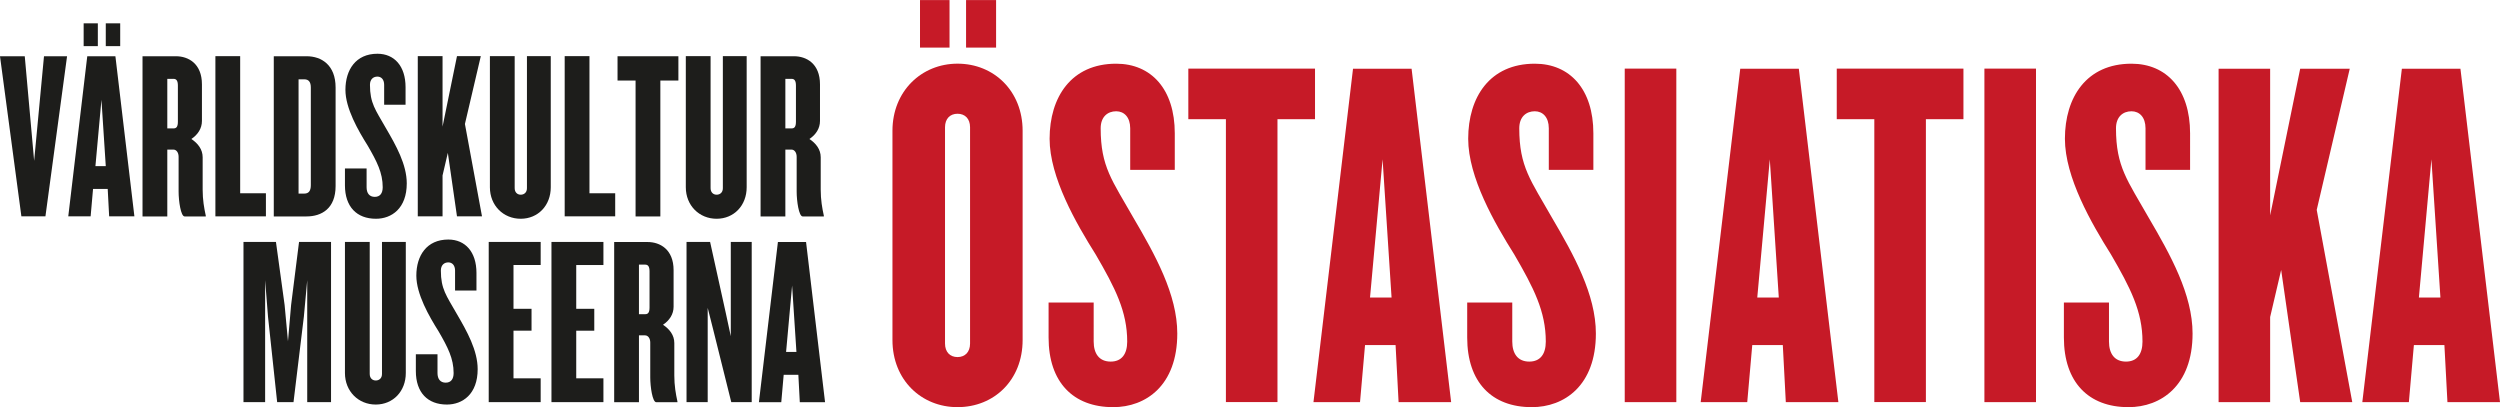 <?xml version="1.0" encoding="UTF-8" standalone="no"?>
<svg
   xmlns:dc="http://purl.org/dc/elements/1.1/"
   xmlns:cc="http://creativecommons.org/ns#"
   xmlns:rdf="http://www.w3.org/1999/02/22-rdf-syntax-ns#"
   xmlns:svg="http://www.w3.org/2000/svg"
   xmlns="http://www.w3.org/2000/svg"
   xmlns:sodipodi="http://sodipodi.sourceforge.net/DTD/sodipodi-0.dtd"
   xmlns:inkscape="http://www.inkscape.org/namespaces/inkscape"
   sodipodi:docname="Östasiatiska_Logo.svg"
   inkscape:version="1.0 (4035a4f, 2020-05-01)"
   id="svg8"
   version="1.1"
   viewBox="0 0 176.395 28.729"
   height="28.729mm"
   width="176.395mm">
  <defs
     id="defs2">
    <clipPath
       clipPathUnits="userSpaceOnUse"
       id="clipPath44">
      <path
         d="M 0,0 H 595.275 V 841.89 H 0 Z"
         id="path42" />
    </clipPath>
    <clipPath
       clipPathUnits="userSpaceOnUse"
       id="clipPath68">
      <path
         d="M 303.307,13.228 H 554.285 V 116.881 H 303.307 Z"
         id="path66" />
    </clipPath>
    <clipPath
       clipPathUnits="userSpaceOnUse"
       id="clipPath44-8">
      <path
         d="M 0,0 H 595.275 V 841.89 H 0 Z"
         id="path42-1" />
    </clipPath>
    <clipPath
       clipPathUnits="userSpaceOnUse"
       id="clipPath68-0">
      <path
         d="M 303.307,13.228 H 554.285 V 116.881 H 303.307 Z"
         id="path66-9" />
    </clipPath>
  </defs>
  <sodipodi:namedview
     inkscape:guide-bbox="true"
     showguides="true"
     inkscape:window-maximized="0"
     inkscape:window-y="0"
     inkscape:window-x="0"
     inkscape:window-height="900"
     inkscape:window-width="1440"
     fit-margin-bottom="0"
     fit-margin-right="0"
     fit-margin-left="0"
     fit-margin-top="0"
     showgrid="false"
     inkscape:document-rotation="0"
     inkscape:current-layer="layer1"
     inkscape:document-units="mm"
     inkscape:cy="-32.3192"
     inkscape:cx="357.59723"
     inkscape:zoom="1.2654619"
     inkscape:pageshadow="2"
     inkscape:pageopacity="0.0"
     borderopacity="1.0"
     bordercolor="#666666"
     pagecolor="#ffffff"
     id="base">
    <sodipodi:guide
       id="guide3124"
       orientation="0,-1"
       position="36.315,24.76" />
    <sodipodi:guide
       id="guide3126"
       orientation="0,-1"
       position="38.146,0.355" />
  </sodipodi:namedview>
  <g
     transform="translate(-129.393,-304.92)"
     id="layer1"
     inkscape:groupmode="layer"
     inkscape:label="Layer 1">
    <g
       id="g3188">
      <path
         d="m 132.497,308.889 -0.695,7.378 -0.662,-7.378 h -1.747 l 1.509,11.296 h 1.697 l 1.526,-11.296 z"
         style="fill:#1d1d1b;fill-opacity:1;fill-rule:nonzero;stroke:none;stroke-width:0.353"
         id="path58-7" />
      <path
         id="path60-0"
         style="fill:#1d1d1b;fill-opacity:1;fill-rule:nonzero;stroke:none;stroke-width:0.353"
         d="m 136.856,308.177 h 1.018 v -1.611 h -1.018 z m -1.561,0 h 1.001 v -1.611 h -1.001 z m 0.255,0.713 -1.34,11.296 h 1.578 l 0.17,-1.934 h 1.035 l 0.102,1.934 h 1.781 l -1.34,-11.296 z m 1.001,3.07 0.305,4.681 h -0.73 z" />
      <g
         transform="matrix(0.353,0,0,-0.353,141.944,310.959)"
         id="g70-6">
        <path
           id="path72-1"
           style="fill:#1d1d1b;fill-opacity:1;fill-rule:nonzero;stroke:none"
           d="m 0,0 c 0,0.962 -0.288,1.347 -0.865,1.347 h -1.25 v -9.905 h 1.25 c 0.577,0 0.865,0.337 0.865,1.346 z m 1.346,-26.155 c -0.769,0 -1.202,3.125 -1.202,4.952 v 6.972 c 0,0.769 -0.384,1.442 -1.057,1.442 H -2.115 V -26.155 H -7.068 V 5.866 h 6.684 c 2.451,0 5.192,-1.443 5.192,-5.625 v -7.308 c 0,-1.491 -0.817,-2.741 -2.115,-3.606 1.298,-0.866 2.259,-2.068 2.259,-3.655 v -6.49 c 0,-2.019 0.289,-3.655 0.625,-5.193 v -0.144 z" />
      </g>
      <g
         transform="matrix(0.353,0,0,-0.353,144.591,320.186)"
         id="g74-3">
        <path
           id="path76-9"
           style="fill:#1d1d1b;fill-opacity:1;fill-rule:nonzero;stroke:none"
           d="M 0,0 V 32.021 H 4.952 V 4.616 h 5.145 V 0 Z" />
      </g>
      <g
         transform="matrix(0.353,0,0,-0.353,151.324,311.094)"
         id="g78-9">
        <path
           id="path80-9"
           style="fill:#1d1d1b;fill-opacity:1;fill-rule:nonzero;stroke:none"
           d="m 0,0 c 0,1.106 -0.433,1.635 -1.298,1.635 h -1.154 v -22.838 h 1.154 c 0.865,0 1.298,0.529 1.298,1.683 z M -0.865,-25.771 H -7.404 V 6.25 h 6.539 C 2.164,6.25 4.952,4.472 4.952,0 v -19.712 c 0,-4.472 -2.788,-6.059 -5.817,-6.059" />
      </g>
      <g
         transform="matrix(0.353,0,0,-0.353,155.921,320.355)"
         id="g82-4">
        <path
           id="path84-8"
           style="fill:#1d1d1b;fill-opacity:1;fill-rule:nonzero;stroke:none"
           d="m 0,0 c -3.846,0 -6.202,2.404 -6.202,6.683 v 3.365 h 4.327 v -3.75 c 0,-1.153 0.529,-1.922 1.635,-1.922 1.058,0 1.586,0.721 1.586,1.922 0,2.885 -1.154,5.145 -3.029,8.366 -1.875,2.981 -4.423,7.404 -4.423,11.107 0,3.99 2.067,7.212 6.395,7.212 3.365,0 5.625,-2.452 5.625,-6.683 V 22.79 H 1.635 v 3.99 c 0,1.058 -0.577,1.635 -1.346,1.635 -0.818,0 -1.491,-0.529 -1.491,-1.635 0,-3.702 1.106,-5 3.125,-8.558 C 4.039,14.616 6.154,10.818 6.154,7.068 6.154,2.067 3.126,0 0,0" />
      </g>
      <g
         transform="matrix(0.353,0,0,-0.353,161.637,320.186)"
         id="g86-4">
        <path
           id="path88-8"
           style="fill:#1d1d1b;fill-opacity:1;fill-rule:nonzero;stroke:none"
           d="M 0,0 -1.827,12.693 -2.885,8.173 V 0 h -4.952 v 32.021 h 4.952 V 17.934 L 0,32.021 H 4.76 L 1.587,18.463 5,0 Z" />
      </g>
      <g
         transform="matrix(0.353,0,0,-0.353,166.132,320.355)"
         id="g90-3">
        <path
           id="path92-3"
           style="fill:#1d1d1b;fill-opacity:1;fill-rule:nonzero;stroke:none"
           d="m 0,0 c -3.462,0 -6.154,2.644 -6.154,6.298 v 26.204 h 4.952 V 6.106 c 0,-0.817 0.529,-1.298 1.202,-1.298 0.721,0 1.25,0.481 1.25,1.298 V 32.502 H 6.01 V 6.298 C 6.01,2.644 3.461,0 0,0" />
      </g>
      <g
         transform="matrix(0.353,0,0,-0.353,169.236,320.186)"
         id="g94-9">
        <path
           id="path96-9"
           style="fill:#1d1d1b;fill-opacity:1;fill-rule:nonzero;stroke:none"
           d="M 0,0 V 32.021 H 4.952 V 4.616 h 5.145 V 0 Z" />
      </g>
      <g
         transform="matrix(0.353,0,0,-0.353,175.986,310.603)"
         id="g98-3">
        <path
           id="path100-3"
           style="fill:#1d1d1b;fill-opacity:1;fill-rule:nonzero;stroke:none"
           d="M 0,0 V -27.165 H -4.952 V 0 H -8.558 V 4.856 H 3.606 V 0 Z" />
      </g>
      <g
         transform="matrix(0.353,0,0,-0.353,179.955,320.355)"
         id="g102-4">
        <path
           id="path104-4"
           style="fill:#1d1d1b;fill-opacity:1;fill-rule:nonzero;stroke:none"
           d="m 0,0 c -3.461,0 -6.154,2.644 -6.154,6.298 v 26.204 h 4.952 V 6.106 c 0,-0.817 0.529,-1.298 1.202,-1.298 0.721,0 1.25,0.481 1.25,1.298 V 32.502 H 6.01 V 6.298 C 6.01,2.644 3.462,0 0,0" />
      </g>
      <g
         transform="matrix(0.353,0,0,-0.353,185.553,310.959)"
         id="g106-1">
        <path
           id="path108-0"
           style="fill:#1d1d1b;fill-opacity:1;fill-rule:nonzero;stroke:none"
           d="m 0,0 c 0,0.962 -0.289,1.347 -0.865,1.347 h -1.25 v -9.905 h 1.25 c 0.576,0 0.865,0.337 0.865,1.346 z m 1.346,-26.155 c -0.769,0 -1.202,3.125 -1.202,4.952 v 6.972 c 0,0.769 -0.384,1.442 -1.058,1.442 H -2.115 V -26.155 H -7.068 V 5.866 h 6.683 c 2.452,0 5.193,-1.443 5.193,-5.625 v -7.308 c 0,-1.491 -0.817,-2.741 -2.116,-3.606 1.299,-0.866 2.26,-2.068 2.26,-3.655 v -6.49 c 0,-2.019 0.288,-3.655 0.625,-5.193 v -0.144 z" />
      </g>
      <g
         transform="matrix(0.353,0,0,-0.353,151.07,333.294)"
         id="g110-5">
        <path
           id="path112-7"
           style="fill:#1d1d1b;fill-opacity:1;fill-rule:nonzero;stroke:none"
           d="M 0,0 V 24.377 L -0.673,17.069 -2.741,0 H -6.01 l -1.827,17.069 -0.577,7.308 V 0 h -4.327 v 32.021 h 6.49 l 1.731,-12.597 0.673,-7.26 0.626,7.26 1.586,12.597 H 4.76 V 0 Z" />
      </g>
      <g
         transform="matrix(0.353,0,0,-0.353,155.904,333.464)"
         id="g114-2">
        <path
           id="path116-4"
           style="fill:#1d1d1b;fill-opacity:1;fill-rule:nonzero;stroke:none"
           d="m 0,0 c -3.462,0 -6.154,2.644 -6.154,6.299 v 26.203 h 4.952 V 6.106 c 0,-0.817 0.528,-1.298 1.202,-1.298 0.721,0 1.25,0.481 1.25,1.298 V 32.502 H 6.01 V 6.299 C 6.01,2.644 3.461,0 0,0" />
      </g>
      <g
         transform="matrix(0.353,0,0,-0.353,160.924,333.464)"
         id="g118-8">
        <path
           id="path120-8"
           style="fill:#1d1d1b;fill-opacity:1;fill-rule:nonzero;stroke:none"
           d="m 0,0 c -3.846,0 -6.202,2.404 -6.202,6.683 v 3.366 h 4.327 v -3.75 c 0,-1.155 0.529,-1.924 1.635,-1.924 1.058,0 1.587,0.721 1.587,1.924 0,2.884 -1.154,5.144 -3.029,8.365 -1.876,2.982 -4.424,7.404 -4.424,11.107 0,3.99 2.068,7.212 6.395,7.212 3.365,0 5.625,-2.452 5.625,-6.683 V 22.79 H 1.635 v 3.99 c 0,1.059 -0.577,1.635 -1.346,1.635 -0.818,0 -1.491,-0.529 -1.491,-1.635 0,-3.702 1.106,-5 3.125,-8.558 C 4.039,14.616 6.154,10.818 6.154,7.068 6.154,2.068 3.126,0 0,0" />
      </g>
      <g
         transform="matrix(0.353,0,0,-0.353,163.876,333.294)"
         id="g122-4">
        <path
           id="path124-1"
           style="fill:#1d1d1b;fill-opacity:1;fill-rule:nonzero;stroke:none"
           d="M 0,0 V 32.021 H 10.385 V 27.406 H 4.952 V 18.655 H 8.558 V 14.28 H 4.952 V 4.761 h 5.433 V 0 Z" />
      </g>
      <g
         transform="matrix(0.353,0,0,-0.353,168.303,333.294)"
         id="g126-7">
        <path
           id="path128-4"
           style="fill:#1d1d1b;fill-opacity:1;fill-rule:nonzero;stroke:none"
           d="M 0,0 V 32.021 H 10.386 V 27.406 H 4.952 V 18.655 H 8.558 V 14.28 H 4.952 V 4.761 h 5.434 V 0 Z" />
      </g>
      <g
         transform="matrix(0.353,0,0,-0.353,175.223,324.067)"
         id="g130-7">
        <path
           id="path132-7"
           style="fill:#1d1d1b;fill-opacity:1;fill-rule:nonzero;stroke:none"
           d="m 0,0 c 0,0.962 -0.289,1.347 -0.865,1.347 h -1.25 v -9.905 h 1.25 c 0.576,0 0.865,0.337 0.865,1.346 z m 1.346,-26.155 c -0.769,0 -1.202,3.125 -1.202,4.952 v 6.972 c 0,0.769 -0.384,1.442 -1.058,1.442 H -2.115 V -26.155 H -7.068 V 5.866 h 6.683 c 2.452,0 5.193,-1.443 5.193,-5.625 v -7.308 c 0,-1.491 -0.817,-2.741 -2.116,-3.606 1.299,-0.866 2.26,-2.068 2.26,-3.655 v -6.49 c 0,-2.02 0.288,-3.654 0.625,-5.193 v -0.144 z" />
      </g>
      <g
         transform="matrix(0.353,0,0,-0.353,180.99,333.294)"
         id="g134-4">
        <path
           id="path136-4"
           style="fill:#1d1d1b;fill-opacity:1;fill-rule:nonzero;stroke:none"
           d="m 0,0 -3.606,14.472 -1.106,4.375 V 0 h -4.231 v 32.021 h 4.712 l 3.173,-14.375 0.962,-4.472 V 32.021 H 4.086 V 0 Z" />
      </g>
      <g
         transform="matrix(0.353,0,0,-0.353,185.282,325.068)"
         id="g138-6">
        <path
           id="path140-6"
           style="fill:#1d1d1b;fill-opacity:1;fill-rule:nonzero;stroke:none"
           d="m 0,0 -1.202,-13.27 h 2.067 z m 1.539,-23.319 -0.289,5.482 h -2.932 l -0.482,-5.482 h -4.471 l 3.798,32.021 h 5.626 l 3.798,-32.021 z" />
      </g>
      <g
         transform="matrix(1.751,0,0,-1.751,201.547,328.913)"
         id="g142">
        <path
           id="path144"
           style="fill:#c61a27;fill-opacity:1;fill-rule:nonzero;stroke:none"
           d="m 0,0 v 8.433 c 0,1.594 -1.15,2.704 -2.623,2.704 -1.452,0 -2.622,-1.11 -2.622,-2.704 V 0 c 0,-1.614 1.17,-2.704 2.622,-2.704 C -1.15,-2.704 0,-1.614 0,0 m -2.945,13.699 h -1.19 v -1.916 h 1.19 z m 1.876,0 h -1.21 v -1.916 h 1.21 z m -1.049,-13.84 c 0,-0.343 -0.202,-0.545 -0.505,-0.545 -0.302,0 -0.504,0.202 -0.504,0.545 v 8.716 c 0,0.342 0.202,0.544 0.504,0.544 0.303,0 0.505,-0.202 0.505,-0.544 z" />
      </g>
      <g
         transform="matrix(1.751,0,0,-1.751,207.937,333.648)"
         id="g146">
        <path
           id="path148"
           style="fill:#c61a27;fill-opacity:1;fill-rule:nonzero;stroke:none"
           d="m 0,0 c -1.614,0 -2.603,1.009 -2.603,2.805 v 1.412 h 1.817 V 2.643 c 0,-0.484 0.221,-0.807 0.685,-0.807 0.444,0 0.666,0.303 0.666,0.807 0,1.211 -0.484,2.159 -1.271,3.511 -0.787,1.251 -1.856,3.106 -1.856,4.66 0,1.674 0.868,3.026 2.683,3.026 1.412,0 2.361,-1.029 2.361,-2.804 V 9.563 H 0.686 v 1.675 c 0,0.443 -0.242,0.685 -0.565,0.685 -0.343,0 -0.625,-0.221 -0.625,-0.685 0,-1.554 0.464,-2.099 1.311,-3.592 C 1.695,6.133 2.583,4.539 2.583,2.966 2.583,0.868 1.312,0 0,0" />
      </g>
      <g
         transform="matrix(1.751,0,0,-1.751,219.529,313.33)"
         id="g150">
        <path
           id="path152"
           style="fill:#c61a27;fill-opacity:1;fill-rule:nonzero;stroke:none"
           d="M 0,0 V -11.399 H -2.078 V 0 H -3.592 V 2.038 H 1.513 V 0 Z" />
      </g>
      <g
         transform="matrix(1.751,0,0,-1.751,231.783,333.294)"
         id="g154">
        <path
           id="path156"
           style="fill:#c61a27;fill-opacity:1;fill-rule:nonzero;stroke:none"
           d="m 0,0 -1.594,13.436 h -2.36 L -5.548,0 h 1.876 l 0.202,2.299 h 1.231 L -2.118,0 Z m -2.401,4.216 h -0.868 l 0.506,5.569 z" />
      </g>
      <g
         transform="matrix(1.751,0,0,-1.751,237.472,333.648)"
         id="g158">
        <path
           id="path160"
           style="fill:#c61a27;fill-opacity:1;fill-rule:nonzero;stroke:none"
           d="m 0,0 c -1.614,0 -2.602,1.009 -2.602,2.805 v 1.412 h 1.816 V 2.643 c 0,-0.484 0.222,-0.807 0.685,-0.807 0.444,0 0.666,0.303 0.666,0.807 0,1.211 -0.484,2.159 -1.271,3.511 -0.787,1.251 -1.856,3.106 -1.856,4.66 0,1.674 0.867,3.026 2.684,3.026 1.412,0 2.36,-1.029 2.36,-2.804 V 9.563 H 0.686 v 1.675 c 0,0.443 -0.242,0.685 -0.564,0.685 -0.344,0 -0.626,-0.221 -0.626,-0.685 0,-1.554 0.464,-2.099 1.311,-3.592 C 1.695,6.133 2.583,4.539 2.583,2.966 2.583,0.868 1.311,0 0,0" />
      </g>
      <path
         id="path162"
         style="fill:#c61a27;fill-opacity:1;fill-rule:nonzero;stroke:none;stroke-width:1.751"
         d="m 244.031,309.761 h 3.64 v 23.533 h -3.64 z" />
      <g
         transform="matrix(1.751,0,0,-1.751,259.105,333.294)"
         id="g164">
        <path
           id="path166"
           style="fill:#c61a27;fill-opacity:1;fill-rule:nonzero;stroke:none"
           d="m 0,0 -1.594,13.436 h -2.36 L -5.548,0 h 1.876 l 0.202,2.299 h 1.231 L -2.118,0 Z m -2.401,4.216 h -0.867 l 0.505,5.569 z" />
      </g>
      <g
         transform="matrix(1.751,0,0,-1.751,265.28,313.33)"
         id="g168">
        <path
           id="path170"
           style="fill:#c61a27;fill-opacity:1;fill-rule:nonzero;stroke:none"
           d="M 0,0 V -11.399 H -2.078 V 0 H -3.592 V 2.038 H 1.513 V 0 Z" />
      </g>
      <path
         id="path172"
         style="fill:#c61a27;fill-opacity:1;fill-rule:nonzero;stroke:none;stroke-width:1.751"
         d="m 269.409,309.761 h 3.64 v 23.533 h -3.64 z" />
      <g
         transform="matrix(1.751,0,0,-1.751,279.575,333.648)"
         id="g174">
        <path
           id="path176"
           style="fill:#c61a27;fill-opacity:1;fill-rule:nonzero;stroke:none"
           d="m 0,0 c -1.614,0 -2.603,1.009 -2.603,2.805 v 1.412 h 1.817 V 2.643 c 0,-0.484 0.221,-0.807 0.685,-0.807 0.444,0 0.665,0.303 0.665,0.807 0,1.211 -0.484,2.159 -1.27,3.511 -0.787,1.251 -1.856,3.106 -1.856,4.66 0,1.674 0.868,3.026 2.683,3.026 1.413,0 2.361,-1.029 2.361,-2.804 V 9.563 H 0.686 v 1.675 c 0,0.443 -0.242,0.685 -0.565,0.685 -0.343,0 -0.625,-0.221 -0.625,-0.685 0,-1.554 0.464,-2.099 1.311,-3.592 C 1.695,6.133 2.582,4.539 2.582,2.966 2.582,0.868 1.311,0 0,0" />
      </g>
      <g
         transform="matrix(1.751,0,0,-1.751,291.69,333.294)"
         id="g178">
        <path
           id="path180"
           style="fill:#c61a27;fill-opacity:1;fill-rule:nonzero;stroke:none"
           d="M 0,0 -0.767,5.326 -1.211,3.429 V 0 h -2.077 v 13.436 h 2.077 V 7.525 L 0,13.436 H 1.997 L 0.666,7.747 2.098,0 Z" />
      </g>
      <g
         transform="matrix(1.751,0,0,-1.751,305.788,333.294)"
         id="g182">
        <path
           id="path184"
           style="fill:#c61a27;fill-opacity:1;fill-rule:nonzero;stroke:none"
           d="m 0,0 -1.594,13.436 h -2.36 L -5.548,0 h 1.876 l 0.202,2.299 h 1.23 L -2.118,0 Z m -2.401,4.216 h -0.867 l 0.504,5.569 z" />
      </g>
    </g>
  </g>
</svg>
